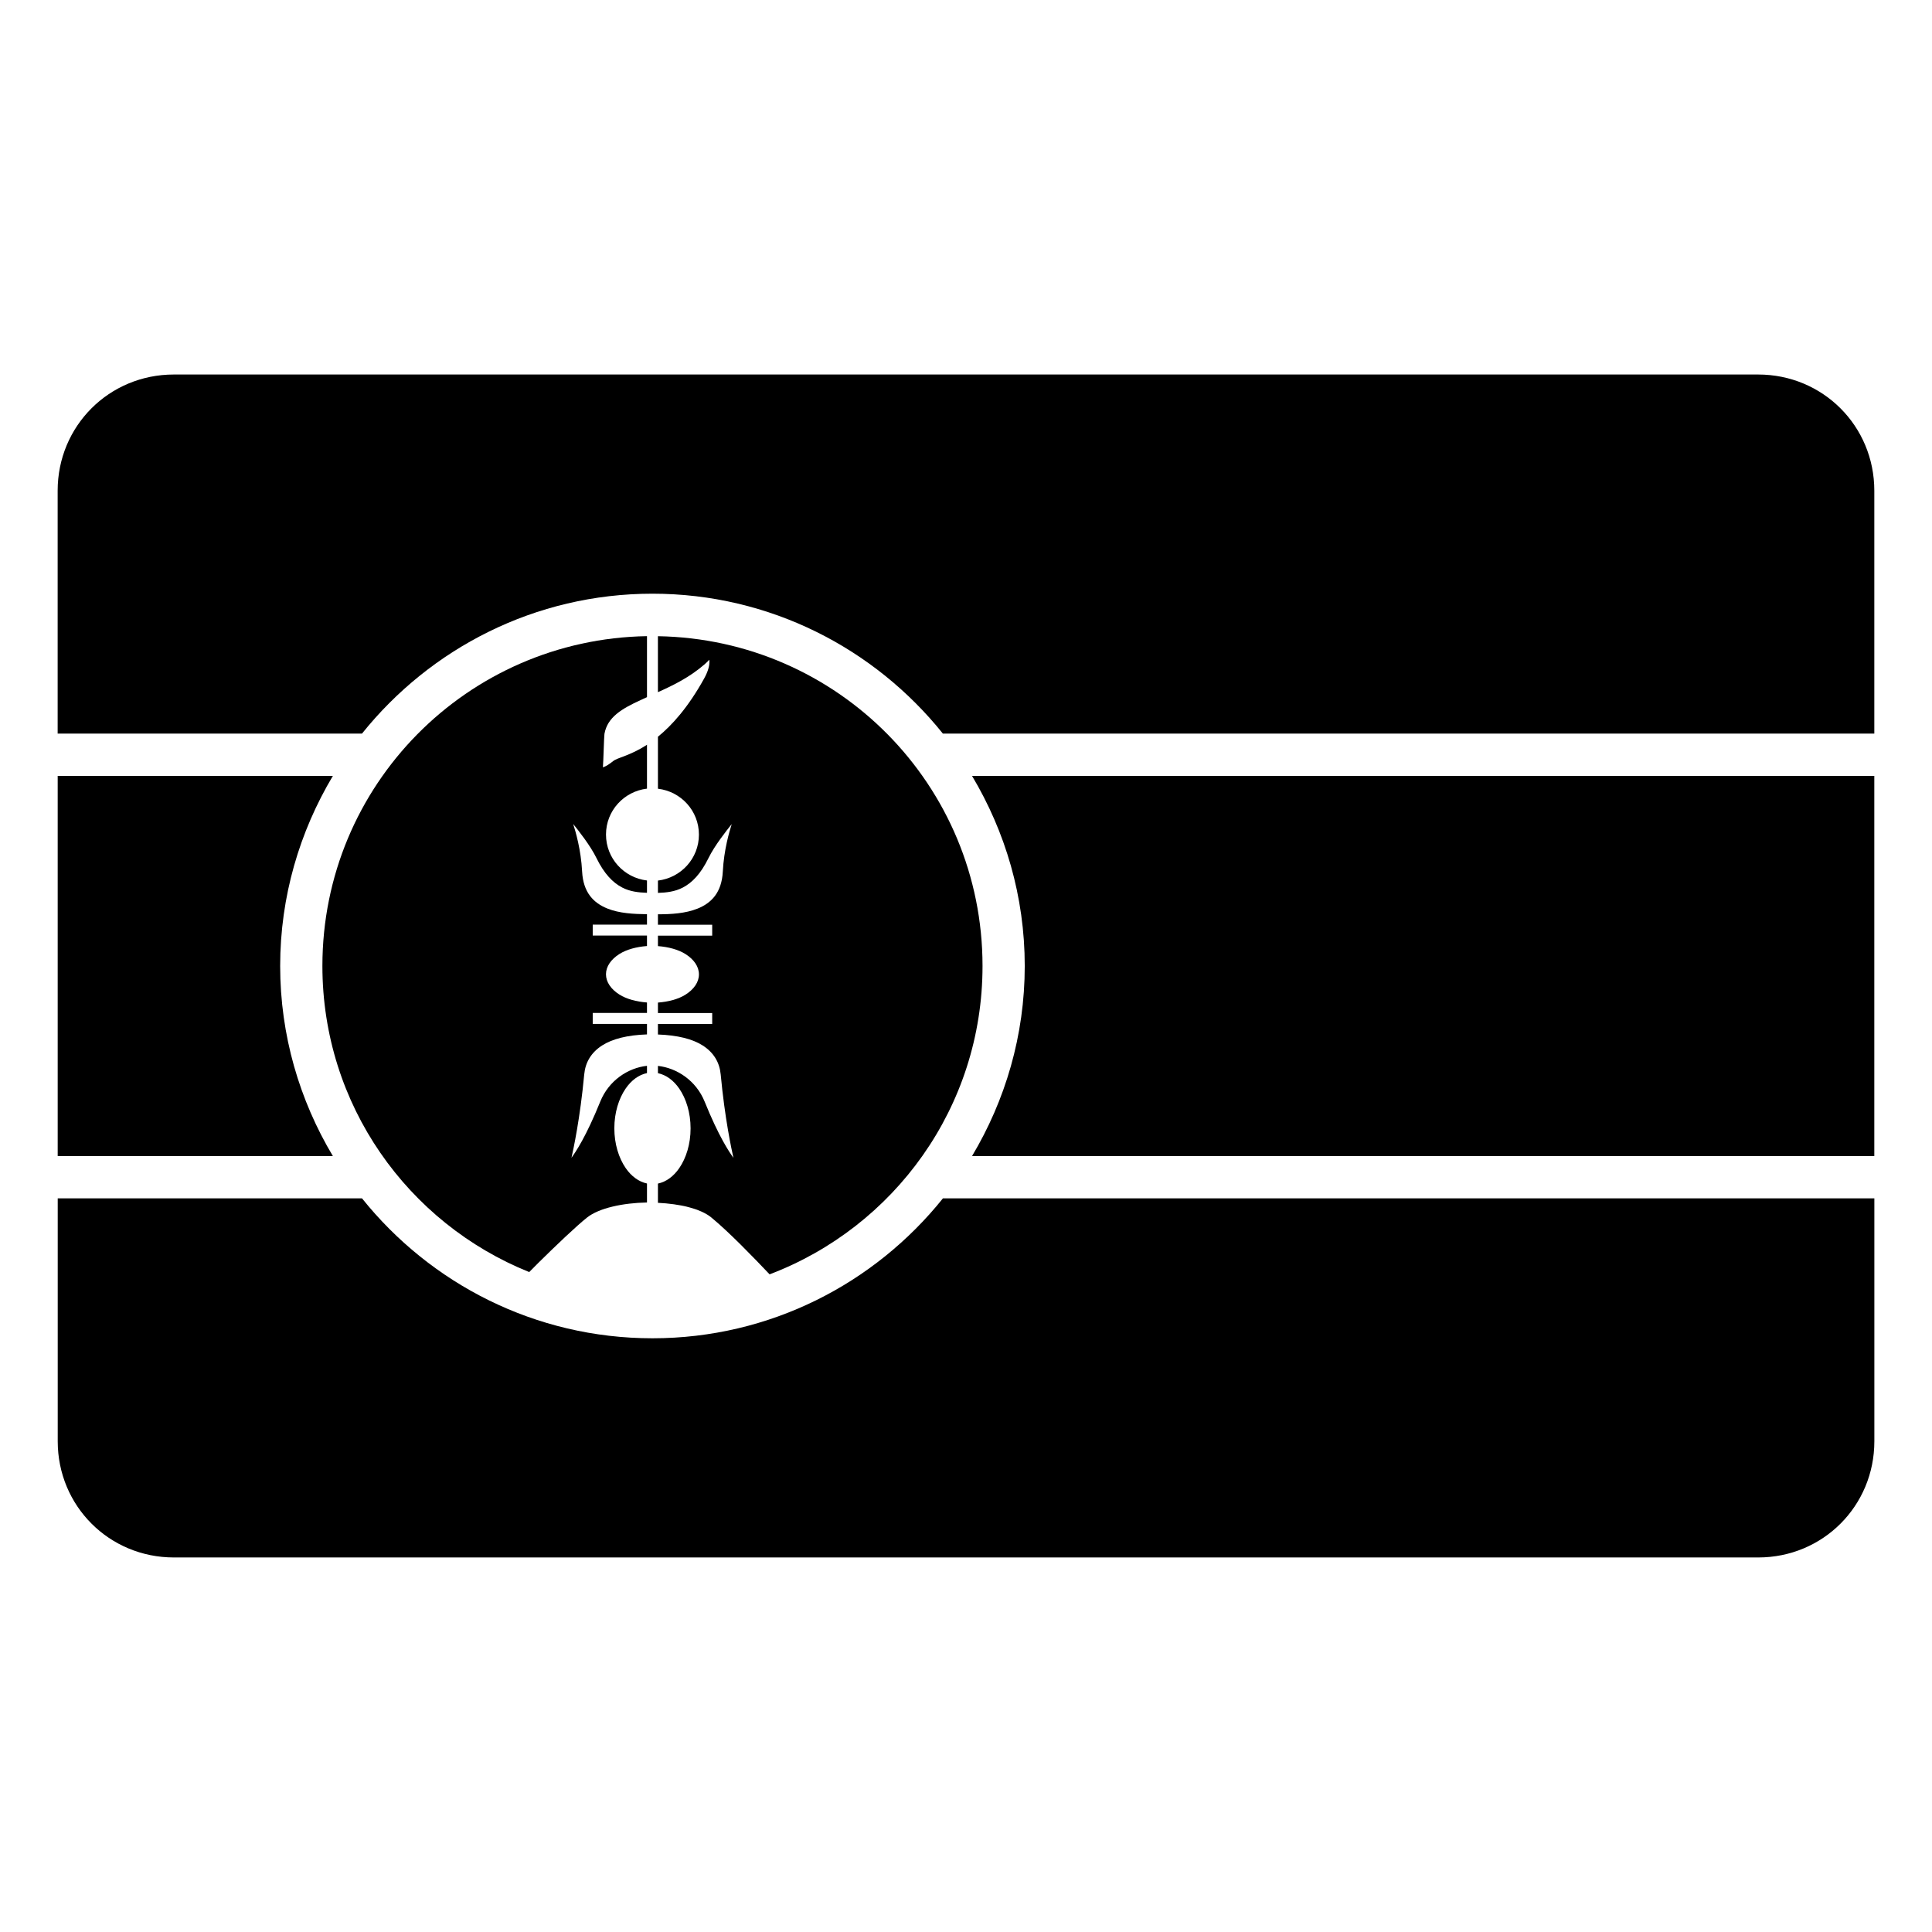 <?xml version="1.0" encoding="UTF-8"?>
<!-- Uploaded to: SVG Repo, www.svgrepo.com, Generator: SVG Repo Mixer Tools -->
<svg fill="#000000" width="800px" height="800px" version="1.1" viewBox="144 144 512 512" xmlns="http://www.w3.org/2000/svg">
 <g fill-rule="evenodd">
  <path d="m190.08 243.25h419.84c17.152 0 30.793 13.637 30.793 30.793v64.371h-246.84c-18.094-22.57-45.844-37.078-76.973-37.078s-58.879 14.504-76.973 37.078h-80.648v-64.371c0-17.152 13.637-30.793 30.793-30.793z"/>
  <path d="m315.46 312.6v16.152c-0.52 0.23-1.129 0.523-1.625 0.75-2.535 1.152-4.762 2.301-6.438 3.703-1.676 1.406-2.809 3.039-3.211 5.273-0.016 0.078-0.062 0.691-0.094 1.461-0.035 0.77-0.07 1.758-0.109 2.773-0.066 1.855-0.129 3.617-0.203 4.617 0.09 0 0.137 0 0.273-0.082 0.488-0.188 1.281-0.609 2.418-1.531 0.637-0.52 1.715-0.832 3.211-1.422 1.496-0.586 3.398-1.402 5.574-2.789 0.062-0.07 0.141-0.113 0.203-0.152v11.645c-6.113 0.723-10.863 5.856-10.863 12.164 0 6.309 4.754 11.453 10.863 12.176v3.266c-2.289-0.078-4.496-0.328-6.559-1.395-2.504-1.289-4.797-3.656-6.859-7.871-1.59-3.254-4.758-7.254-6.137-8.965 0.645 2.031 2.062 6.797 2.363 12.586 0.289 5.586 3.047 8.344 6.695 9.812 3.211 1.293 7.059 1.469 10.496 1.504v2.762h-14.379v2.898h14.379v2.773c-2.828 0.219-5.422 0.922-7.312 2.117-2.223 1.406-3.555 3.309-3.555 5.371s1.332 3.965 3.555 5.371c1.891 1.195 4.484 1.887 7.312 2.106v2.773h-14.379v2.898h14.379v2.789c-5.211 0.176-9.172 1.191-11.863 2.91-2.945 1.883-4.473 4.512-4.769 7.68-1.094 11.707-2.875 19.871-3.375 22.098 1.121-1.547 3.859-5.574 7.625-14.883 2.269-5.609 7.359-8.926 12.383-9.484v1.926c-2.168 0.461-4.133 1.887-5.644 4.086-1.844 2.68-3.008 6.422-3.008 10.551 0 4.129 1.164 7.856 3.008 10.539 1.512 2.195 3.477 3.625 5.644 4.086v5.031c-6.391 0.113-12.699 1.477-15.852 3.965-2.789 2.199-8.262 7.426-12.793 11.891-1.031 1.02-1.676 1.688-2.57 2.582-32.137-12.926-54.805-44.316-54.805-81.125 0-47.883 38.324-86.617 86.02-87.398z"/>
  <path d="m318.36 312.6c47.695 0.781 86.02 39.516 86.02 87.398 0 37.422-23.441 69.199-56.43 81.715-4.344-4.582-10.715-11.172-15.43-15.059-2.863-2.359-8.367-3.621-14.16-3.894v-5.098c2.168-0.461 4.133-1.891 5.644-4.086 1.844-2.68 3.008-6.406 3.008-10.539 0-4.129-1.164-7.871-3.008-10.551-1.512-2.199-3.477-3.625-5.644-4.086v-1.926c5.023 0.559 10.113 3.875 12.383 9.484 3.766 9.309 6.508 13.336 7.625 14.883-0.5-2.227-2.281-10.391-3.375-22.098-0.297-3.168-1.824-5.801-4.769-7.68-2.691-1.719-6.652-2.723-11.863-2.91v-2.789h14.379v-2.898h-14.379v-2.773c2.828-0.219 5.422-0.91 7.312-2.106 2.223-1.406 3.555-3.309 3.555-5.371s-1.332-3.965-3.555-5.371c-1.891-1.195-4.484-1.898-7.312-2.117v-2.773h14.379v-2.898h-14.379v-2.762c3.438 0 7.285-0.211 10.496-1.504 3.648-1.469 6.406-4.227 6.695-9.812 0.301-5.789 1.723-10.555 2.363-12.586-1.379 1.711-4.547 5.711-6.137 8.965-2.062 4.219-4.356 6.582-6.859 7.871-2.066 1.066-4.273 1.324-6.559 1.395v-3.266c6.113-0.723 10.863-5.871 10.863-12.176 0-6.309-4.754-11.441-10.863-12.164v-13.777c3.727-3.035 7.973-7.731 12.23-15.402 1.133-2.039 1.406-3.481 1.422-4.387 0.004-0.285-0.035-0.434-0.07-0.617-0.242 0.285-0.5 0.594-1.203 1.203-4.027 3.488-8.32 5.566-12.383 7.394v-14.828z"/>
  <path d="m159.29 349.62h72.926c-8.812 14.766-13.969 31.957-13.969 50.375s5.152 35.609 13.969 50.375h-72.926z"/>
  <path d="m401.6 349.62h239.11v100.75h-239.11c8.812-14.766 13.969-31.957 13.969-50.375s-5.152-35.609-13.969-50.375z"/>
  <path d="m159.29 461.58h80.648c18.094 22.57 45.844 37.078 76.973 37.078s58.879-14.504 76.973-37.078h246.84v64.371c0 17.152-13.637 30.793-30.793 30.793h-419.84c-17.152 0-30.793-13.637-30.793-30.793v-64.371z"/>
 </g>
</svg>